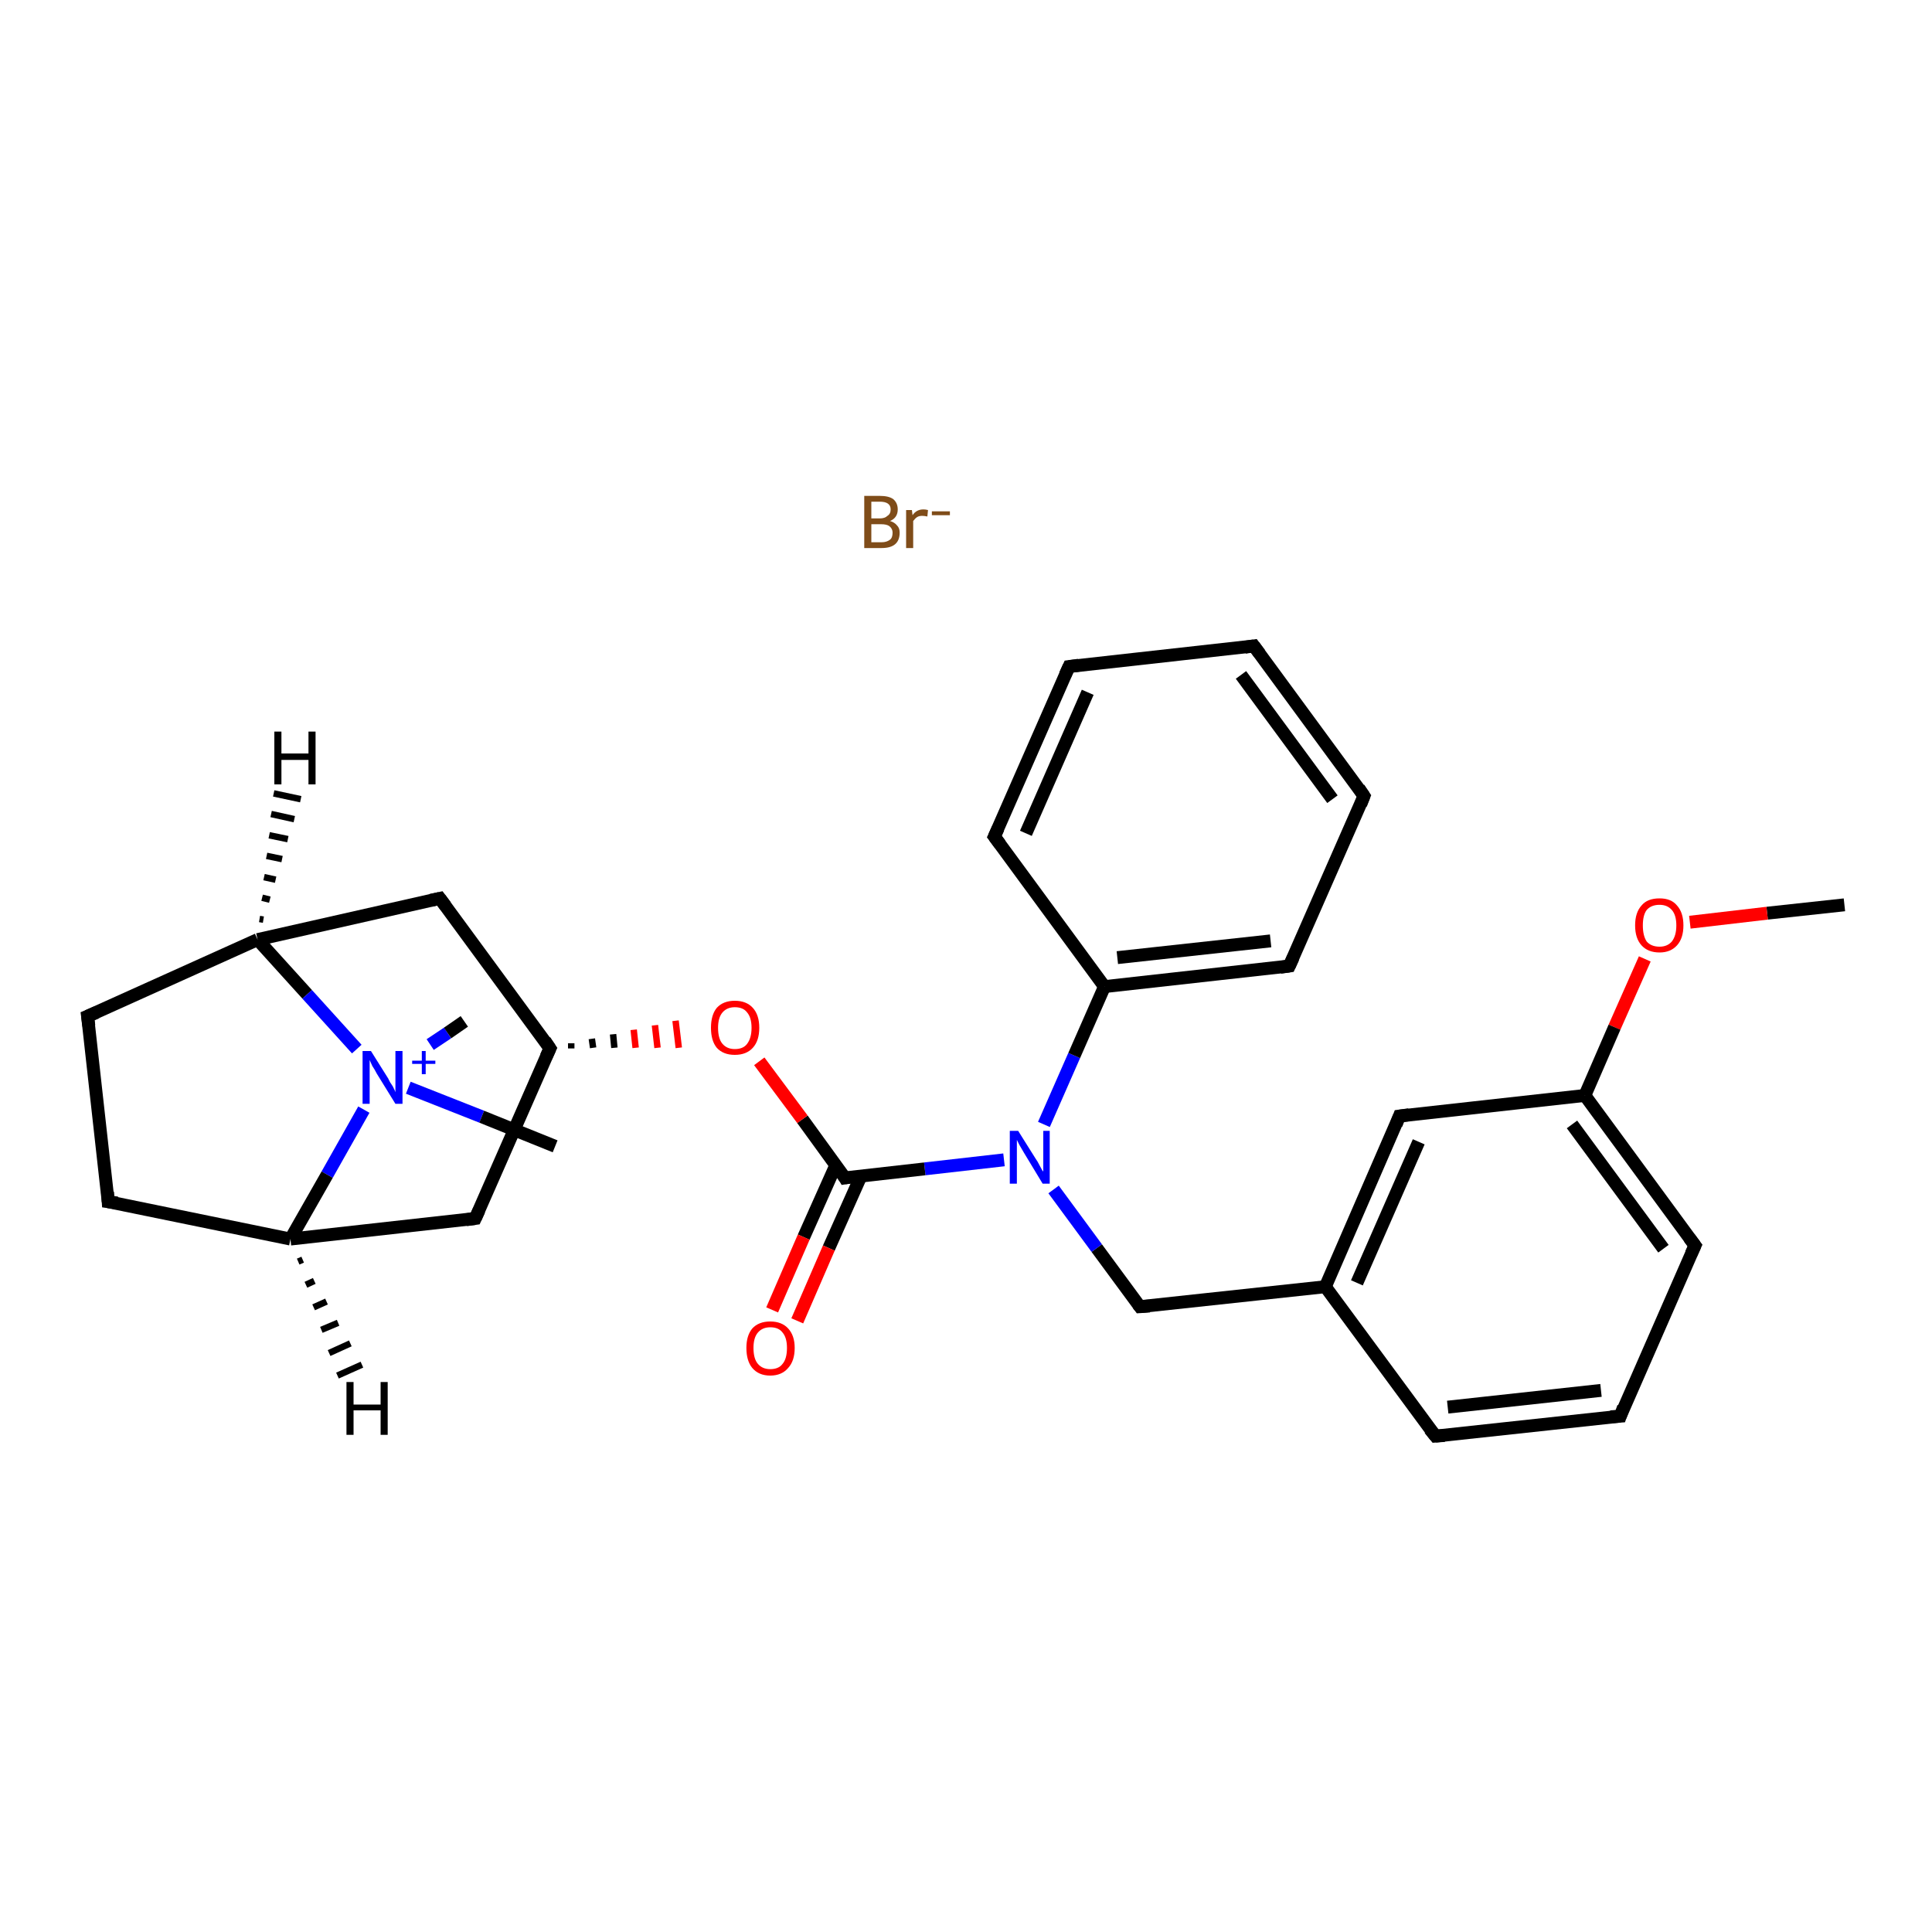 <?xml version='1.0' encoding='iso-8859-1'?>
<svg version='1.1' baseProfile='full'
              xmlns='http://www.w3.org/2000/svg'
                      xmlns:rdkit='http://www.rdkit.org/xml'
                      xmlns:xlink='http://www.w3.org/1999/xlink'
                  xml:space='preserve'
width='300px' height='300px' viewBox='0 0 300 300'>
<!-- END OF HEADER -->
<rect style='opacity:1.0;fill:#FFFFFF;stroke:none' width='300.0' height='300.0' x='0.0' y='0.0'> </rect>
<path class='bond-0 atom-0 atom-1' d='M 286.4,140.5 L 274.4,141.8' style='fill:none;fill-rule:evenodd;stroke:#000000;stroke-width:2.0px;stroke-linecap:butt;stroke-linejoin:miter;stroke-opacity:1' />
<path class='bond-0 atom-0 atom-1' d='M 274.4,141.8 L 262.4,143.2' style='fill:none;fill-rule:evenodd;stroke:#FF0000;stroke-width:2.0px;stroke-linecap:butt;stroke-linejoin:miter;stroke-opacity:1' />
<path class='bond-1 atom-1 atom-2' d='M 255.4,148.9 L 250.7,159.5' style='fill:none;fill-rule:evenodd;stroke:#FF0000;stroke-width:2.0px;stroke-linecap:butt;stroke-linejoin:miter;stroke-opacity:1' />
<path class='bond-1 atom-1 atom-2' d='M 250.7,159.5 L 246.1,170.1' style='fill:none;fill-rule:evenodd;stroke:#000000;stroke-width:2.0px;stroke-linecap:butt;stroke-linejoin:miter;stroke-opacity:1' />
<path class='bond-2 atom-2 atom-3' d='M 246.1,170.1 L 263.2,193.4' style='fill:none;fill-rule:evenodd;stroke:#000000;stroke-width:2.0px;stroke-linecap:butt;stroke-linejoin:miter;stroke-opacity:1' />
<path class='bond-2 atom-2 atom-3' d='M 244.1,174.6 L 258.3,193.9' style='fill:none;fill-rule:evenodd;stroke:#000000;stroke-width:2.0px;stroke-linecap:butt;stroke-linejoin:miter;stroke-opacity:1' />
<path class='bond-3 atom-3 atom-4' d='M 263.2,193.4 L 251.6,219.9' style='fill:none;fill-rule:evenodd;stroke:#000000;stroke-width:2.0px;stroke-linecap:butt;stroke-linejoin:miter;stroke-opacity:1' />
<path class='bond-4 atom-4 atom-5' d='M 251.6,219.9 L 222.9,223.0' style='fill:none;fill-rule:evenodd;stroke:#000000;stroke-width:2.0px;stroke-linecap:butt;stroke-linejoin:miter;stroke-opacity:1' />
<path class='bond-4 atom-4 atom-5' d='M 248.6,215.9 L 224.8,218.5' style='fill:none;fill-rule:evenodd;stroke:#000000;stroke-width:2.0px;stroke-linecap:butt;stroke-linejoin:miter;stroke-opacity:1' />
<path class='bond-5 atom-5 atom-6' d='M 222.9,223.0 L 205.8,199.8' style='fill:none;fill-rule:evenodd;stroke:#000000;stroke-width:2.0px;stroke-linecap:butt;stroke-linejoin:miter;stroke-opacity:1' />
<path class='bond-6 atom-6 atom-7' d='M 205.8,199.8 L 177.0,202.9' style='fill:none;fill-rule:evenodd;stroke:#000000;stroke-width:2.0px;stroke-linecap:butt;stroke-linejoin:miter;stroke-opacity:1' />
<path class='bond-7 atom-7 atom-8' d='M 177.0,202.9 L 170.3,193.8' style='fill:none;fill-rule:evenodd;stroke:#000000;stroke-width:2.0px;stroke-linecap:butt;stroke-linejoin:miter;stroke-opacity:1' />
<path class='bond-7 atom-7 atom-8' d='M 170.3,193.8 L 163.6,184.7' style='fill:none;fill-rule:evenodd;stroke:#0000FF;stroke-width:2.0px;stroke-linecap:butt;stroke-linejoin:miter;stroke-opacity:1' />
<path class='bond-8 atom-8 atom-9' d='M 155.9,180.1 L 143.6,181.5' style='fill:none;fill-rule:evenodd;stroke:#0000FF;stroke-width:2.0px;stroke-linecap:butt;stroke-linejoin:miter;stroke-opacity:1' />
<path class='bond-8 atom-8 atom-9' d='M 143.6,181.5 L 131.2,182.9' style='fill:none;fill-rule:evenodd;stroke:#000000;stroke-width:2.0px;stroke-linecap:butt;stroke-linejoin:miter;stroke-opacity:1' />
<path class='bond-9 atom-9 atom-10' d='M 129.8,180.9 L 124.8,192.1' style='fill:none;fill-rule:evenodd;stroke:#000000;stroke-width:2.0px;stroke-linecap:butt;stroke-linejoin:miter;stroke-opacity:1' />
<path class='bond-9 atom-9 atom-10' d='M 124.8,192.1 L 119.9,203.4' style='fill:none;fill-rule:evenodd;stroke:#FF0000;stroke-width:2.0px;stroke-linecap:butt;stroke-linejoin:miter;stroke-opacity:1' />
<path class='bond-9 atom-9 atom-10' d='M 133.7,182.6 L 128.7,193.8' style='fill:none;fill-rule:evenodd;stroke:#000000;stroke-width:2.0px;stroke-linecap:butt;stroke-linejoin:miter;stroke-opacity:1' />
<path class='bond-9 atom-9 atom-10' d='M 128.7,193.8 L 123.8,205.1' style='fill:none;fill-rule:evenodd;stroke:#FF0000;stroke-width:2.0px;stroke-linecap:butt;stroke-linejoin:miter;stroke-opacity:1' />
<path class='bond-10 atom-9 atom-11' d='M 131.2,182.9 L 124.6,173.8' style='fill:none;fill-rule:evenodd;stroke:#000000;stroke-width:2.0px;stroke-linecap:butt;stroke-linejoin:miter;stroke-opacity:1' />
<path class='bond-10 atom-9 atom-11' d='M 124.6,173.8 L 117.9,164.8' style='fill:none;fill-rule:evenodd;stroke:#FF0000;stroke-width:2.0px;stroke-linecap:butt;stroke-linejoin:miter;stroke-opacity:1' />
<path class='bond-11 atom-12 atom-11' d='M 88.7,162.8 L 88.7,162.0' style='fill:none;fill-rule:evenodd;stroke:#000000;stroke-width:1.0px;stroke-linecap:butt;stroke-linejoin:miter;stroke-opacity:1' />
<path class='bond-11 atom-12 atom-11' d='M 92.1,162.7 L 91.9,161.3' style='fill:none;fill-rule:evenodd;stroke:#000000;stroke-width:1.0px;stroke-linecap:butt;stroke-linejoin:miter;stroke-opacity:1' />
<path class='bond-11 atom-12 atom-11' d='M 95.4,162.7 L 95.2,160.6' style='fill:none;fill-rule:evenodd;stroke:#000000;stroke-width:1.0px;stroke-linecap:butt;stroke-linejoin:miter;stroke-opacity:1' />
<path class='bond-11 atom-12 atom-11' d='M 98.7,162.7 L 98.4,159.9' style='fill:none;fill-rule:evenodd;stroke:#FF0000;stroke-width:1.0px;stroke-linecap:butt;stroke-linejoin:miter;stroke-opacity:1' />
<path class='bond-11 atom-12 atom-11' d='M 102.1,162.7 L 101.7,159.2' style='fill:none;fill-rule:evenodd;stroke:#FF0000;stroke-width:1.0px;stroke-linecap:butt;stroke-linejoin:miter;stroke-opacity:1' />
<path class='bond-11 atom-12 atom-11' d='M 105.4,162.7 L 104.9,158.5' style='fill:none;fill-rule:evenodd;stroke:#FF0000;stroke-width:1.0px;stroke-linecap:butt;stroke-linejoin:miter;stroke-opacity:1' />
<path class='bond-12 atom-12 atom-13' d='M 85.4,162.8 L 73.8,189.2' style='fill:none;fill-rule:evenodd;stroke:#000000;stroke-width:2.0px;stroke-linecap:butt;stroke-linejoin:miter;stroke-opacity:1' />
<path class='bond-13 atom-13 atom-14' d='M 73.8,189.2 L 45.1,192.4' style='fill:none;fill-rule:evenodd;stroke:#000000;stroke-width:2.0px;stroke-linecap:butt;stroke-linejoin:miter;stroke-opacity:1' />
<path class='bond-14 atom-14 atom-15' d='M 45.1,192.4 L 16.8,186.6' style='fill:none;fill-rule:evenodd;stroke:#000000;stroke-width:2.0px;stroke-linecap:butt;stroke-linejoin:miter;stroke-opacity:1' />
<path class='bond-15 atom-15 atom-16' d='M 16.8,186.6 L 13.6,157.8' style='fill:none;fill-rule:evenodd;stroke:#000000;stroke-width:2.0px;stroke-linecap:butt;stroke-linejoin:miter;stroke-opacity:1' />
<path class='bond-16 atom-16 atom-17' d='M 13.6,157.8 L 40.0,145.9' style='fill:none;fill-rule:evenodd;stroke:#000000;stroke-width:2.0px;stroke-linecap:butt;stroke-linejoin:miter;stroke-opacity:1' />
<path class='bond-17 atom-17 atom-18' d='M 40.0,145.9 L 68.3,139.5' style='fill:none;fill-rule:evenodd;stroke:#000000;stroke-width:2.0px;stroke-linecap:butt;stroke-linejoin:miter;stroke-opacity:1' />
<path class='bond-18 atom-17 atom-19' d='M 40.0,145.9 L 47.7,154.4' style='fill:none;fill-rule:evenodd;stroke:#000000;stroke-width:2.0px;stroke-linecap:butt;stroke-linejoin:miter;stroke-opacity:1' />
<path class='bond-18 atom-17 atom-19' d='M 47.7,154.4 L 55.4,162.9' style='fill:none;fill-rule:evenodd;stroke:#0000FF;stroke-width:2.0px;stroke-linecap:butt;stroke-linejoin:miter;stroke-opacity:1' />
<path class='bond-19 atom-19 atom-20' d='M 66.8,162.2 L 69.5,160.4' style='fill:none;fill-rule:evenodd;stroke:#0000FF;stroke-width:2.0px;stroke-linecap:butt;stroke-linejoin:miter;stroke-opacity:1' />
<path class='bond-19 atom-19 atom-20' d='M 69.5,160.4 L 72.1,158.6' style='fill:none;fill-rule:evenodd;stroke:#000000;stroke-width:2.0px;stroke-linecap:butt;stroke-linejoin:miter;stroke-opacity:1' />
<path class='bond-20 atom-19 atom-21' d='M 63.4,168.9 L 74.8,173.4' style='fill:none;fill-rule:evenodd;stroke:#0000FF;stroke-width:2.0px;stroke-linecap:butt;stroke-linejoin:miter;stroke-opacity:1' />
<path class='bond-20 atom-19 atom-21' d='M 74.8,173.4 L 86.2,178.0' style='fill:none;fill-rule:evenodd;stroke:#000000;stroke-width:2.0px;stroke-linecap:butt;stroke-linejoin:miter;stroke-opacity:1' />
<path class='bond-21 atom-8 atom-22' d='M 162.1,174.6 L 166.8,163.9' style='fill:none;fill-rule:evenodd;stroke:#0000FF;stroke-width:2.0px;stroke-linecap:butt;stroke-linejoin:miter;stroke-opacity:1' />
<path class='bond-21 atom-8 atom-22' d='M 166.8,163.9 L 171.5,153.2' style='fill:none;fill-rule:evenodd;stroke:#000000;stroke-width:2.0px;stroke-linecap:butt;stroke-linejoin:miter;stroke-opacity:1' />
<path class='bond-22 atom-22 atom-23' d='M 171.5,153.2 L 200.2,150.0' style='fill:none;fill-rule:evenodd;stroke:#000000;stroke-width:2.0px;stroke-linecap:butt;stroke-linejoin:miter;stroke-opacity:1' />
<path class='bond-22 atom-22 atom-23' d='M 173.5,148.7 L 197.3,146.1' style='fill:none;fill-rule:evenodd;stroke:#000000;stroke-width:2.0px;stroke-linecap:butt;stroke-linejoin:miter;stroke-opacity:1' />
<path class='bond-23 atom-23 atom-24' d='M 200.2,150.0 L 211.8,123.6' style='fill:none;fill-rule:evenodd;stroke:#000000;stroke-width:2.0px;stroke-linecap:butt;stroke-linejoin:miter;stroke-opacity:1' />
<path class='bond-24 atom-24 atom-25' d='M 211.8,123.6 L 194.7,100.3' style='fill:none;fill-rule:evenodd;stroke:#000000;stroke-width:2.0px;stroke-linecap:butt;stroke-linejoin:miter;stroke-opacity:1' />
<path class='bond-24 atom-24 atom-25' d='M 206.9,124.1 L 192.7,104.8' style='fill:none;fill-rule:evenodd;stroke:#000000;stroke-width:2.0px;stroke-linecap:butt;stroke-linejoin:miter;stroke-opacity:1' />
<path class='bond-25 atom-25 atom-26' d='M 194.7,100.3 L 166.0,103.5' style='fill:none;fill-rule:evenodd;stroke:#000000;stroke-width:2.0px;stroke-linecap:butt;stroke-linejoin:miter;stroke-opacity:1' />
<path class='bond-26 atom-26 atom-27' d='M 166.0,103.5 L 154.4,129.9' style='fill:none;fill-rule:evenodd;stroke:#000000;stroke-width:2.0px;stroke-linecap:butt;stroke-linejoin:miter;stroke-opacity:1' />
<path class='bond-26 atom-26 atom-27' d='M 168.9,107.5 L 159.3,129.4' style='fill:none;fill-rule:evenodd;stroke:#000000;stroke-width:2.0px;stroke-linecap:butt;stroke-linejoin:miter;stroke-opacity:1' />
<path class='bond-27 atom-6 atom-28' d='M 205.8,199.8 L 217.3,173.3' style='fill:none;fill-rule:evenodd;stroke:#000000;stroke-width:2.0px;stroke-linecap:butt;stroke-linejoin:miter;stroke-opacity:1' />
<path class='bond-27 atom-6 atom-28' d='M 210.7,199.2 L 220.3,177.3' style='fill:none;fill-rule:evenodd;stroke:#000000;stroke-width:2.0px;stroke-linecap:butt;stroke-linejoin:miter;stroke-opacity:1' />
<path class='bond-28 atom-28 atom-2' d='M 217.3,173.3 L 246.1,170.1' style='fill:none;fill-rule:evenodd;stroke:#000000;stroke-width:2.0px;stroke-linecap:butt;stroke-linejoin:miter;stroke-opacity:1' />
<path class='bond-29 atom-18 atom-12' d='M 68.3,139.5 L 85.4,162.8' style='fill:none;fill-rule:evenodd;stroke:#000000;stroke-width:2.0px;stroke-linecap:butt;stroke-linejoin:miter;stroke-opacity:1' />
<path class='bond-30 atom-27 atom-22' d='M 154.4,129.9 L 171.5,153.2' style='fill:none;fill-rule:evenodd;stroke:#000000;stroke-width:2.0px;stroke-linecap:butt;stroke-linejoin:miter;stroke-opacity:1' />
<path class='bond-31 atom-19 atom-14' d='M 56.5,172.3 L 50.8,182.4' style='fill:none;fill-rule:evenodd;stroke:#0000FF;stroke-width:2.0px;stroke-linecap:butt;stroke-linejoin:miter;stroke-opacity:1' />
<path class='bond-31 atom-19 atom-14' d='M 50.8,182.4 L 45.1,192.4' style='fill:none;fill-rule:evenodd;stroke:#000000;stroke-width:2.0px;stroke-linecap:butt;stroke-linejoin:miter;stroke-opacity:1' />
<path class='bond-32 atom-14 atom-30' d='M 47.0,195.6 L 46.3,195.9' style='fill:none;fill-rule:evenodd;stroke:#000000;stroke-width:1.0px;stroke-linecap:butt;stroke-linejoin:miter;stroke-opacity:1' />
<path class='bond-32 atom-14 atom-30' d='M 48.8,198.9 L 47.5,199.5' style='fill:none;fill-rule:evenodd;stroke:#000000;stroke-width:1.0px;stroke-linecap:butt;stroke-linejoin:miter;stroke-opacity:1' />
<path class='bond-32 atom-14 atom-30' d='M 50.7,202.1 L 48.7,203.0' style='fill:none;fill-rule:evenodd;stroke:#000000;stroke-width:1.0px;stroke-linecap:butt;stroke-linejoin:miter;stroke-opacity:1' />
<path class='bond-32 atom-14 atom-30' d='M 52.5,205.4 L 49.9,206.5' style='fill:none;fill-rule:evenodd;stroke:#000000;stroke-width:1.0px;stroke-linecap:butt;stroke-linejoin:miter;stroke-opacity:1' />
<path class='bond-32 atom-14 atom-30' d='M 54.4,208.6 L 51.1,210.1' style='fill:none;fill-rule:evenodd;stroke:#000000;stroke-width:1.0px;stroke-linecap:butt;stroke-linejoin:miter;stroke-opacity:1' />
<path class='bond-32 atom-14 atom-30' d='M 56.2,211.9 L 52.4,213.6' style='fill:none;fill-rule:evenodd;stroke:#000000;stroke-width:1.0px;stroke-linecap:butt;stroke-linejoin:miter;stroke-opacity:1' />
<path class='bond-33 atom-17 atom-31' d='M 40.3,142.7 L 40.9,142.8' style='fill:none;fill-rule:evenodd;stroke:#000000;stroke-width:1.0px;stroke-linecap:butt;stroke-linejoin:miter;stroke-opacity:1' />
<path class='bond-33 atom-17 atom-31' d='M 40.7,139.4 L 41.9,139.7' style='fill:none;fill-rule:evenodd;stroke:#000000;stroke-width:1.0px;stroke-linecap:butt;stroke-linejoin:miter;stroke-opacity:1' />
<path class='bond-33 atom-17 atom-31' d='M 41.0,136.2 L 42.8,136.6' style='fill:none;fill-rule:evenodd;stroke:#000000;stroke-width:1.0px;stroke-linecap:butt;stroke-linejoin:miter;stroke-opacity:1' />
<path class='bond-33 atom-17 atom-31' d='M 41.4,132.9 L 43.8,133.4' style='fill:none;fill-rule:evenodd;stroke:#000000;stroke-width:1.0px;stroke-linecap:butt;stroke-linejoin:miter;stroke-opacity:1' />
<path class='bond-33 atom-17 atom-31' d='M 41.8,129.7 L 44.7,130.3' style='fill:none;fill-rule:evenodd;stroke:#000000;stroke-width:1.0px;stroke-linecap:butt;stroke-linejoin:miter;stroke-opacity:1' />
<path class='bond-33 atom-17 atom-31' d='M 42.1,126.4 L 45.7,127.2' style='fill:none;fill-rule:evenodd;stroke:#000000;stroke-width:1.0px;stroke-linecap:butt;stroke-linejoin:miter;stroke-opacity:1' />
<path class='bond-33 atom-17 atom-31' d='M 42.5,123.2 L 46.7,124.1' style='fill:none;fill-rule:evenodd;stroke:#000000;stroke-width:1.0px;stroke-linecap:butt;stroke-linejoin:miter;stroke-opacity:1' />
<path d='M 262.3,192.2 L 263.2,193.4 L 262.6,194.7' style='fill:none;stroke:#000000;stroke-width:2.0px;stroke-linecap:butt;stroke-linejoin:miter;stroke-opacity:1;' />
<path d='M 252.1,218.5 L 251.6,219.9 L 250.1,220.0' style='fill:none;stroke:#000000;stroke-width:2.0px;stroke-linecap:butt;stroke-linejoin:miter;stroke-opacity:1;' />
<path d='M 224.3,222.9 L 222.9,223.0 L 222.0,221.9' style='fill:none;stroke:#000000;stroke-width:2.0px;stroke-linecap:butt;stroke-linejoin:miter;stroke-opacity:1;' />
<path d='M 178.5,202.8 L 177.0,202.9 L 176.7,202.5' style='fill:none;stroke:#000000;stroke-width:2.0px;stroke-linecap:butt;stroke-linejoin:miter;stroke-opacity:1;' />
<path d='M 131.8,182.8 L 131.2,182.9 L 130.9,182.4' style='fill:none;stroke:#000000;stroke-width:2.0px;stroke-linecap:butt;stroke-linejoin:miter;stroke-opacity:1;' />
<path d='M 84.8,164.1 L 85.4,162.8 L 84.6,161.6' style='fill:none;stroke:#000000;stroke-width:2.0px;stroke-linecap:butt;stroke-linejoin:miter;stroke-opacity:1;' />
<path d='M 74.4,187.9 L 73.8,189.2 L 72.4,189.4' style='fill:none;stroke:#000000;stroke-width:2.0px;stroke-linecap:butt;stroke-linejoin:miter;stroke-opacity:1;' />
<path d='M 18.2,186.8 L 16.8,186.6 L 16.7,185.1' style='fill:none;stroke:#000000;stroke-width:2.0px;stroke-linecap:butt;stroke-linejoin:miter;stroke-opacity:1;' />
<path d='M 13.8,159.3 L 13.6,157.8 L 15.0,157.2' style='fill:none;stroke:#000000;stroke-width:2.0px;stroke-linecap:butt;stroke-linejoin:miter;stroke-opacity:1;' />
<path d='M 66.9,139.8 L 68.3,139.5 L 69.2,140.7' style='fill:none;stroke:#000000;stroke-width:2.0px;stroke-linecap:butt;stroke-linejoin:miter;stroke-opacity:1;' />
<path d='M 198.8,150.2 L 200.2,150.0 L 200.8,148.7' style='fill:none;stroke:#000000;stroke-width:2.0px;stroke-linecap:butt;stroke-linejoin:miter;stroke-opacity:1;' />
<path d='M 211.3,124.9 L 211.8,123.6 L 211.0,122.4' style='fill:none;stroke:#000000;stroke-width:2.0px;stroke-linecap:butt;stroke-linejoin:miter;stroke-opacity:1;' />
<path d='M 195.6,101.5 L 194.7,100.3 L 193.3,100.5' style='fill:none;stroke:#000000;stroke-width:2.0px;stroke-linecap:butt;stroke-linejoin:miter;stroke-opacity:1;' />
<path d='M 167.5,103.3 L 166.0,103.5 L 165.4,104.8' style='fill:none;stroke:#000000;stroke-width:2.0px;stroke-linecap:butt;stroke-linejoin:miter;stroke-opacity:1;' />
<path d='M 155.0,128.6 L 154.4,129.9 L 155.3,131.1' style='fill:none;stroke:#000000;stroke-width:2.0px;stroke-linecap:butt;stroke-linejoin:miter;stroke-opacity:1;' />
<path d='M 216.8,174.6 L 217.3,173.3 L 218.8,173.1' style='fill:none;stroke:#000000;stroke-width:2.0px;stroke-linecap:butt;stroke-linejoin:miter;stroke-opacity:1;' />
<path class='atom-1' d='M 253.9 143.7
Q 253.9 141.7, 254.9 140.6
Q 255.8 139.5, 257.7 139.5
Q 259.5 139.5, 260.4 140.6
Q 261.4 141.7, 261.4 143.7
Q 261.4 145.7, 260.4 146.8
Q 259.4 147.9, 257.7 147.9
Q 255.9 147.9, 254.9 146.8
Q 253.9 145.7, 253.9 143.7
M 257.7 147.0
Q 258.9 147.0, 259.6 146.2
Q 260.3 145.3, 260.3 143.7
Q 260.3 142.1, 259.6 141.3
Q 258.9 140.5, 257.7 140.5
Q 256.4 140.5, 255.7 141.3
Q 255.1 142.1, 255.1 143.7
Q 255.1 145.3, 255.7 146.2
Q 256.4 147.0, 257.7 147.0
' fill='#FF0000'/>
<path class='atom-8' d='M 158.1 175.6
L 160.8 179.9
Q 161.1 180.3, 161.5 181.1
Q 161.9 181.9, 162.0 181.9
L 162.0 175.6
L 163.0 175.6
L 163.0 183.8
L 161.9 183.8
L 159.0 179.0
Q 158.7 178.5, 158.3 177.8
Q 158.0 177.2, 157.9 177.0
L 157.9 183.8
L 156.8 183.8
L 156.8 175.6
L 158.1 175.6
' fill='#0000FF'/>
<path class='atom-10' d='M 115.9 209.3
Q 115.9 207.4, 116.8 206.3
Q 117.8 205.2, 119.6 205.2
Q 121.4 205.2, 122.4 206.3
Q 123.4 207.4, 123.4 209.3
Q 123.4 211.3, 122.4 212.4
Q 121.4 213.6, 119.6 213.6
Q 117.8 213.6, 116.8 212.4
Q 115.9 211.3, 115.9 209.3
M 119.6 212.6
Q 120.9 212.6, 121.5 211.8
Q 122.2 211.0, 122.2 209.3
Q 122.2 207.7, 121.5 206.9
Q 120.9 206.1, 119.6 206.1
Q 118.4 206.1, 117.7 206.9
Q 117.0 207.7, 117.0 209.3
Q 117.0 211.0, 117.7 211.8
Q 118.4 212.6, 119.6 212.6
' fill='#FF0000'/>
<path class='atom-11' d='M 110.4 159.6
Q 110.4 157.6, 111.3 156.5
Q 112.3 155.4, 114.1 155.4
Q 115.9 155.4, 116.9 156.5
Q 117.9 157.6, 117.9 159.6
Q 117.9 161.6, 116.9 162.7
Q 115.9 163.8, 114.1 163.8
Q 112.3 163.8, 111.3 162.7
Q 110.4 161.6, 110.4 159.6
M 114.1 162.9
Q 115.4 162.9, 116.0 162.1
Q 116.7 161.2, 116.7 159.6
Q 116.7 158.0, 116.0 157.2
Q 115.4 156.4, 114.1 156.4
Q 112.9 156.4, 112.2 157.2
Q 111.5 158.0, 111.5 159.6
Q 111.5 161.3, 112.2 162.1
Q 112.9 162.9, 114.1 162.9
' fill='#FF0000'/>
<path class='atom-19' d='M 57.6 163.2
L 60.3 167.5
Q 60.5 168.0, 61.0 168.7
Q 61.4 169.5, 61.4 169.6
L 61.4 163.2
L 62.5 163.2
L 62.5 171.4
L 61.4 171.4
L 58.5 166.7
Q 58.2 166.1, 57.8 165.5
Q 57.5 164.8, 57.4 164.6
L 57.4 171.4
L 56.3 171.4
L 56.3 163.2
L 57.6 163.2
' fill='#0000FF'/>
<path class='atom-19' d='M 64.0 164.7
L 65.5 164.7
L 65.5 163.2
L 66.1 163.2
L 66.1 164.7
L 67.6 164.7
L 67.6 165.2
L 66.1 165.2
L 66.1 166.8
L 65.5 166.8
L 65.5 165.2
L 64.0 165.2
L 64.0 164.7
' fill='#0000FF'/>
<path class='atom-29' d='M 138.2 80.9
Q 138.9 81.1, 139.3 81.6
Q 139.7 82.0, 139.7 82.7
Q 139.7 83.9, 139.0 84.5
Q 138.3 85.1, 136.9 85.1
L 134.2 85.1
L 134.2 77.0
L 136.6 77.0
Q 138.0 77.0, 138.7 77.5
Q 139.4 78.1, 139.4 79.1
Q 139.4 80.4, 138.2 80.9
M 135.3 77.9
L 135.3 80.5
L 136.6 80.5
Q 137.4 80.5, 137.8 80.1
Q 138.3 79.8, 138.3 79.1
Q 138.3 77.9, 136.6 77.9
L 135.3 77.9
M 136.9 84.2
Q 137.7 84.2, 138.2 83.8
Q 138.6 83.5, 138.6 82.7
Q 138.6 82.1, 138.1 81.7
Q 137.7 81.4, 136.8 81.4
L 135.3 81.4
L 135.3 84.2
L 136.9 84.2
' fill='#7F4C19'/>
<path class='atom-29' d='M 141.6 79.2
L 141.7 80.0
Q 142.3 79.1, 143.4 79.1
Q 143.7 79.1, 144.1 79.2
L 144.0 80.2
Q 143.5 80.1, 143.2 80.1
Q 142.7 80.1, 142.4 80.3
Q 142.1 80.5, 141.8 80.9
L 141.8 85.1
L 140.7 85.1
L 140.7 79.2
L 141.6 79.2
' fill='#7F4C19'/>
<path class='atom-29' d='M 144.7 79.4
L 147.5 79.4
L 147.5 80.0
L 144.7 80.0
L 144.7 79.4
' fill='#7F4C19'/>
<path class='atom-30' d='M 53.8 214.6
L 54.9 214.6
L 54.9 218.1
L 59.1 218.1
L 59.1 214.6
L 60.2 214.6
L 60.2 222.8
L 59.1 222.8
L 59.1 219.0
L 54.9 219.0
L 54.9 222.8
L 53.8 222.8
L 53.8 214.6
' fill='#000000'/>
<path class='atom-31' d='M 42.6 113.6
L 43.7 113.6
L 43.7 117.0
L 47.9 117.0
L 47.9 113.6
L 49.0 113.6
L 49.0 121.8
L 47.9 121.8
L 47.9 118.0
L 43.7 118.0
L 43.7 121.8
L 42.6 121.8
L 42.6 113.6
' fill='#000000'/>
</svg>
